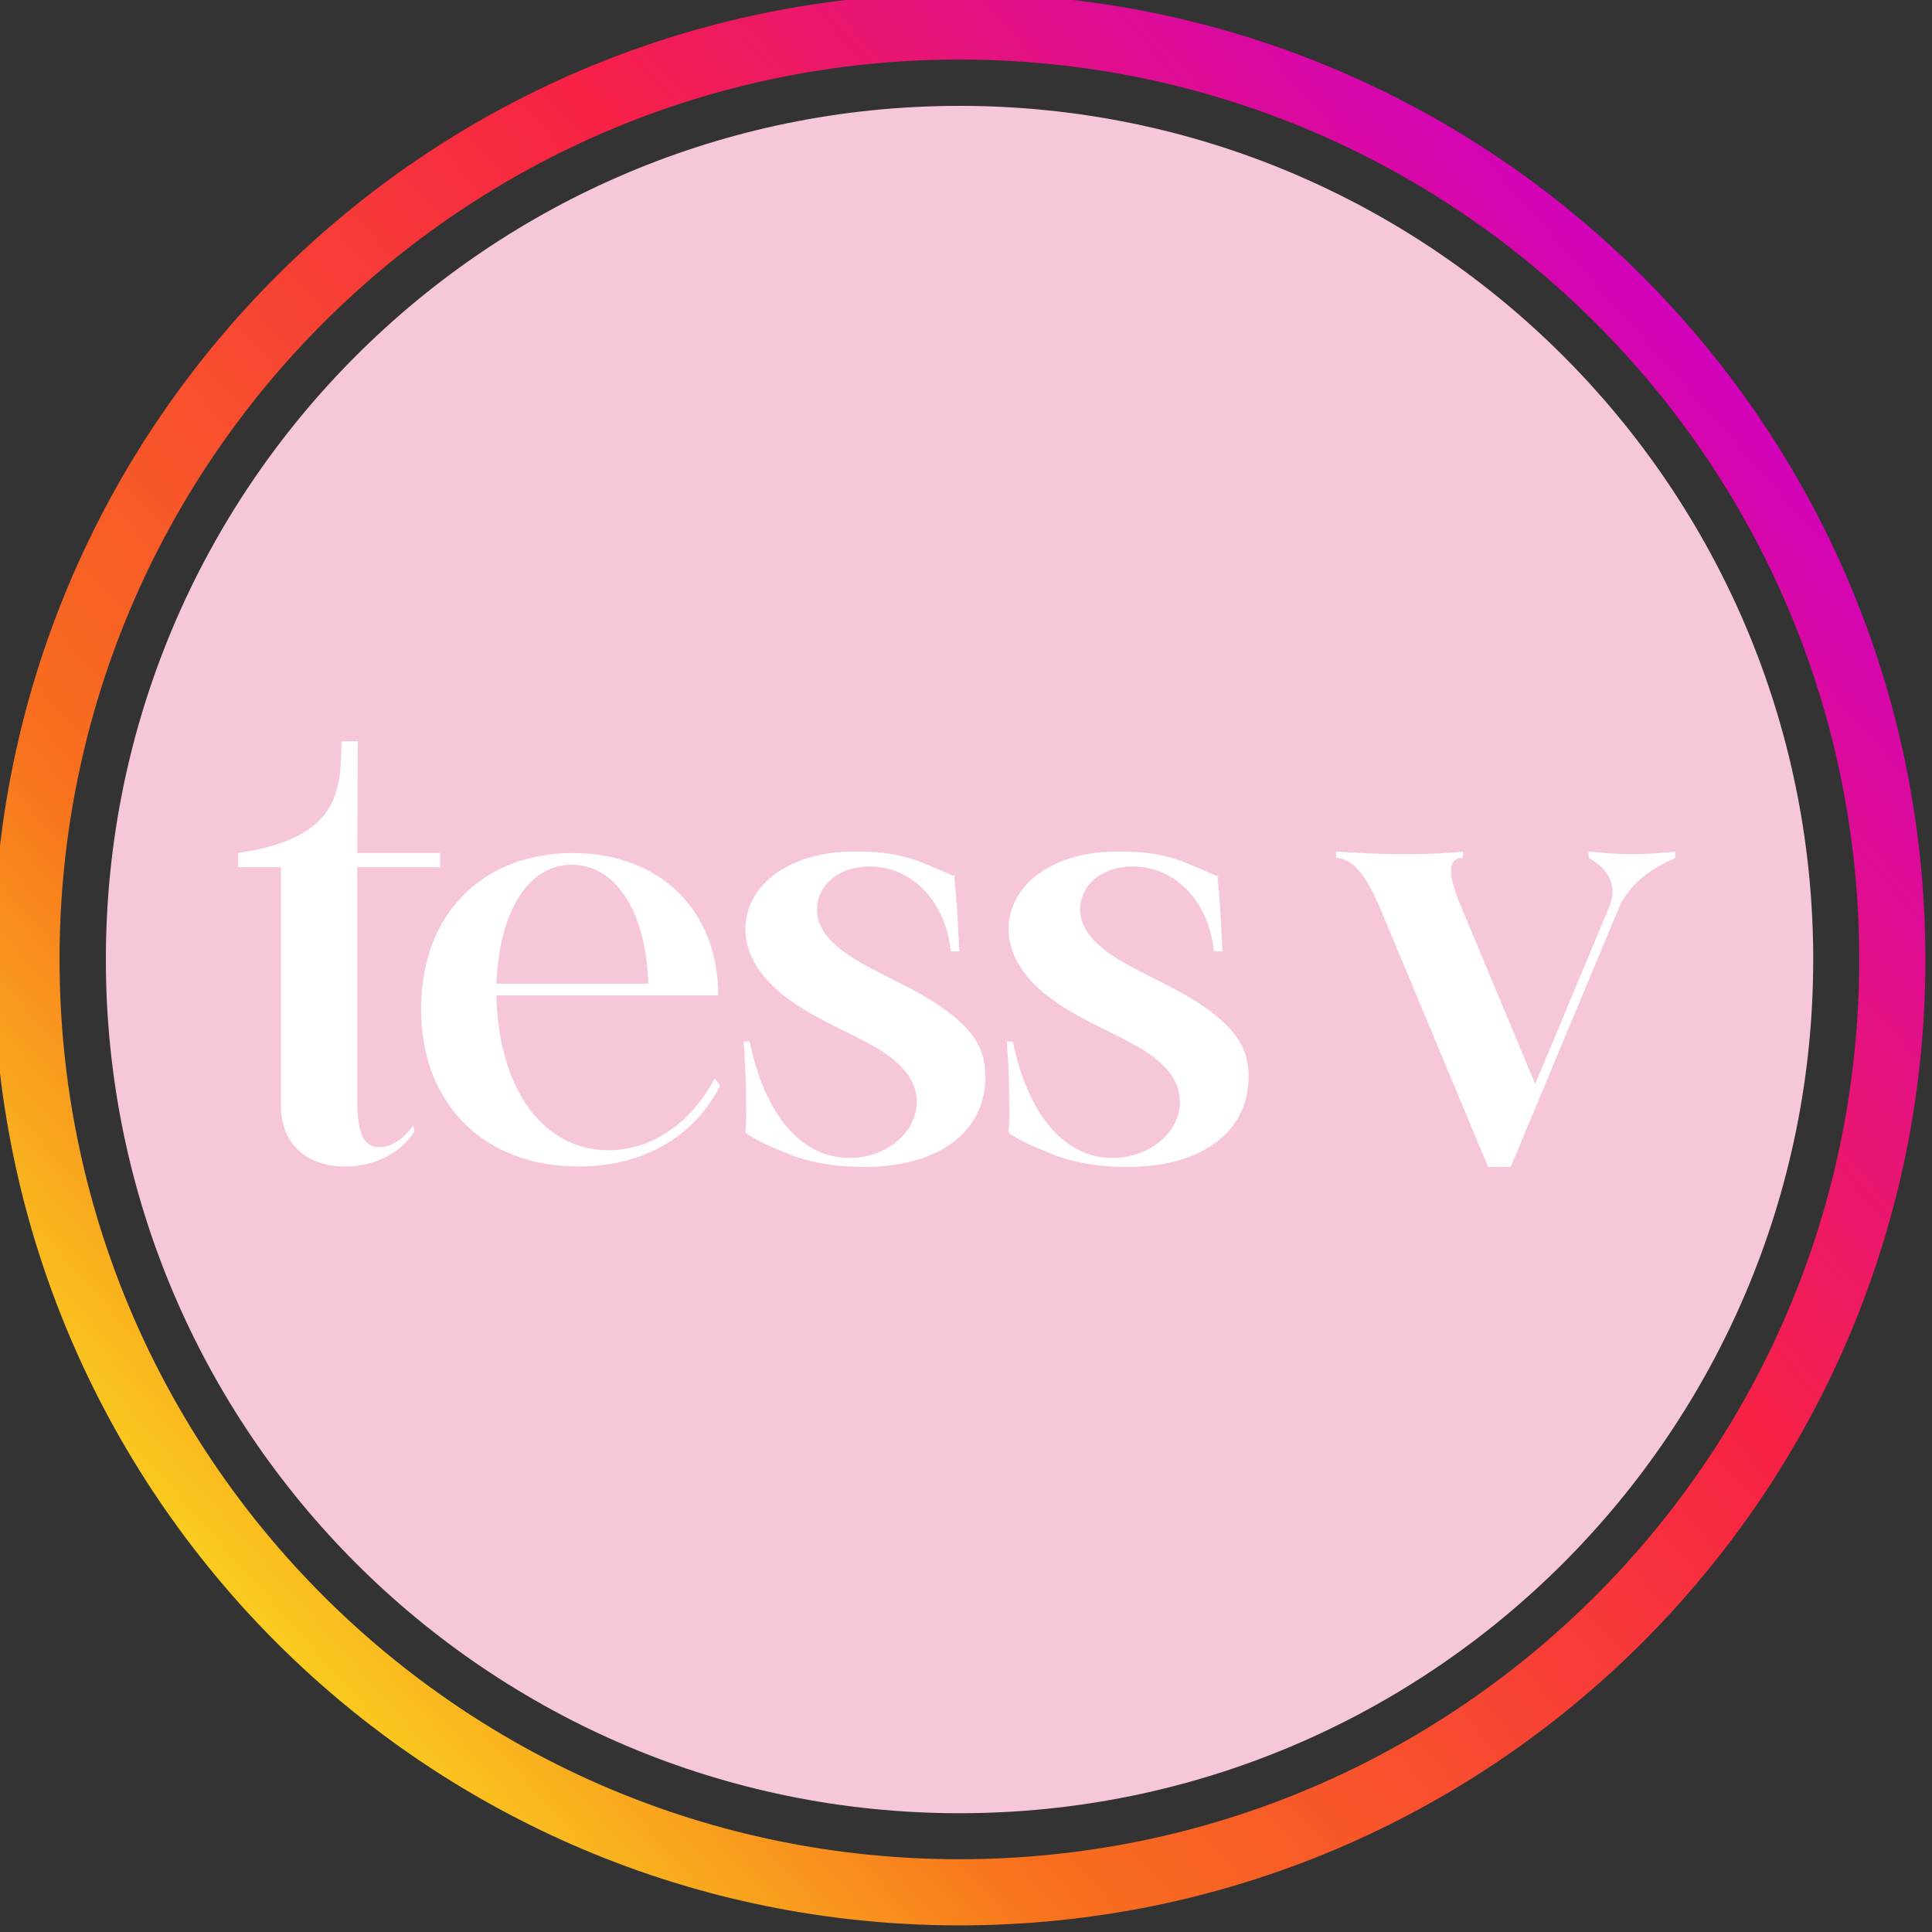 <svg width="73" height="73" viewBox="0 0 73 73" fill="none" xmlns="http://www.w3.org/2000/svg">
<rect x="0" y="0" width="73" height="73" fill="#333333" stroke="none"/>
<g clip-path="url(#clip0_7_6)">
<path d="M36.256 68.512C54.07 68.512 68.512 54.07 68.512 36.256C68.512 18.441 54.07 4 36.256 4C18.441 4 4 18.441 4 36.256C4 54.07 18.441 68.512 36.256 68.512Z" fill="#F6C7DB"/>
<path d="M36.25 71.5C55.718 71.5 71.5 55.718 71.5 36.25C71.5 16.782 55.718 1 36.25 1C16.782 1 1 16.782 1 36.25C1 55.718 16.782 71.5 36.25 71.5Z" stroke="url(#paint0_linear_7_6)" stroke-width="2.5"/>
<path d="M9 32.227C12.903 31.658 12.867 29.809 12.904 28.014L13.519 28L13.499 32.227H16.632V32.767H13.499V41.609C13.499 42.819 13.74 43.345 14.341 43.345C14.773 43.345 15.254 43.048 15.614 42.523L15.662 42.751C15.133 43.574 14.148 44.076 13.043 44.076C11.553 44.076 10.616 43.185 10.616 41.792V32.767H9V32.227" fill="white"/>
<path d="M21.651 32.233C24.953 32.233 27.139 34.419 27.139 37.608H18.758C18.826 41.092 20.489 43.461 22.995 43.461C24.612 43.461 26.092 42.459 27.003 40.751L27.208 41.024C26.229 42.959 24.293 44.075 21.856 44.075C18.303 44.075 15.911 41.73 15.911 38.131C15.911 34.533 18.234 32.232 21.65 32.232L21.651 32.233ZM21.605 32.673C20.011 32.673 18.872 34.344 18.758 37.168H24.497C24.406 34.367 23.222 32.673 21.605 32.673Z" fill="white"/>
<path d="M36.051 33.045L36.157 34.211L36.247 35.948H35.925C35.744 34.143 34.571 32.835 33.015 32.745C31.797 32.677 30.872 33.376 30.872 34.369C30.872 35 31.255 35.542 32.09 36.106C33.172 36.827 34.571 37.301 35.812 38.226C36.827 38.993 37.233 39.692 37.233 40.685C37.233 42.828 35.361 44.158 32.451 44.091C31.346 44.068 30.338 43.877 29.436 43.449C29.145 43.346 29.079 43.297 29.079 43.297C29.079 43.297 28.943 43.261 28.552 43.041L28.167 42.813C28.212 41.91 28.188 42.399 28.188 41.519C28.188 40.572 28.142 40.053 28.097 39.354H28.323C28.91 42.151 30.285 43.752 32.09 43.752C33.511 43.752 34.639 42.782 34.639 41.632C34.639 40.933 34.233 40.323 33.353 39.737C32.406 39.128 31.008 38.609 29.924 37.843C28.752 37.031 28.142 36.06 28.165 35.046C28.21 33.422 29.835 32.176 32.248 32.176C33.038 32.176 33.705 32.204 34.584 32.497C34.99 32.633 35.912 33.057 36.104 33.124" fill="white"/>
<path d="M52.145 34.314C51.622 33.056 51.077 32.415 50.483 32.415V32.178C51.385 32.225 51.931 32.273 53.071 32.273C54.21 32.273 54.756 32.225 55.278 32.178V32.415C54.969 32.415 54.827 32.581 54.827 32.913C54.827 33.222 54.969 33.697 55.23 34.314L58.007 40.959L60.784 34.314C60.879 34.1 60.926 33.886 60.926 33.673C60.926 33.174 60.618 32.747 60.025 32.415V32.178C60.594 32.225 60.95 32.273 61.662 32.273C62.374 32.273 62.754 32.225 63.3 32.178V32.415C62.208 32.889 61.496 33.53 61.164 34.314L57.081 44.092H56.227L52.145 34.314Z" fill="white"/>
<path d="M45.996 33.045L46.101 34.211L46.191 35.948H45.869C45.688 34.143 44.515 32.835 42.959 32.745C41.741 32.677 40.816 33.376 40.816 34.369C40.816 35 41.2 35.542 42.034 36.106C43.117 36.827 44.515 37.301 45.756 38.226C46.771 38.993 47.177 39.692 47.177 40.685C47.177 42.828 45.305 44.158 42.395 44.091C41.29 44.068 40.282 43.877 39.38 43.449C39.09 43.346 39.023 43.297 39.023 43.297C39.023 43.297 38.887 43.261 38.496 43.041L38.111 42.813C38.156 41.91 38.132 42.399 38.132 41.519C38.132 40.572 38.087 40.053 38.041 39.354H38.267C38.854 42.151 40.23 43.752 42.034 43.752C43.455 43.752 44.583 42.782 44.583 41.632C44.583 40.933 44.177 40.323 43.297 39.737C42.35 39.128 40.952 38.609 39.869 37.843C38.696 37.031 38.087 36.06 38.109 35.046C38.154 33.422 39.779 32.176 42.193 32.176C42.982 32.176 43.649 32.204 44.528 32.497C44.934 32.633 45.861 33.06 46.053 33.127" fill="white"/>
</g>
<defs>
<linearGradient id="paint0_linear_7_6" x1="62.564" y1="7.814" x2="4.843" y2="58.744" gradientUnits="userSpaceOnUse">
<stop stop-color="#CF00C4"/>
<stop offset="0.359" stop-color="#F72145"/>
<stop offset="0.771" stop-color="#F8701D"/>
<stop offset="0.974" stop-color="#FACB1F"/>
</linearGradient>
<clipPath id="clip0_7_6">
<rect width="73" height="73" fill="white"/>
</clipPath>
</defs>
</svg>
